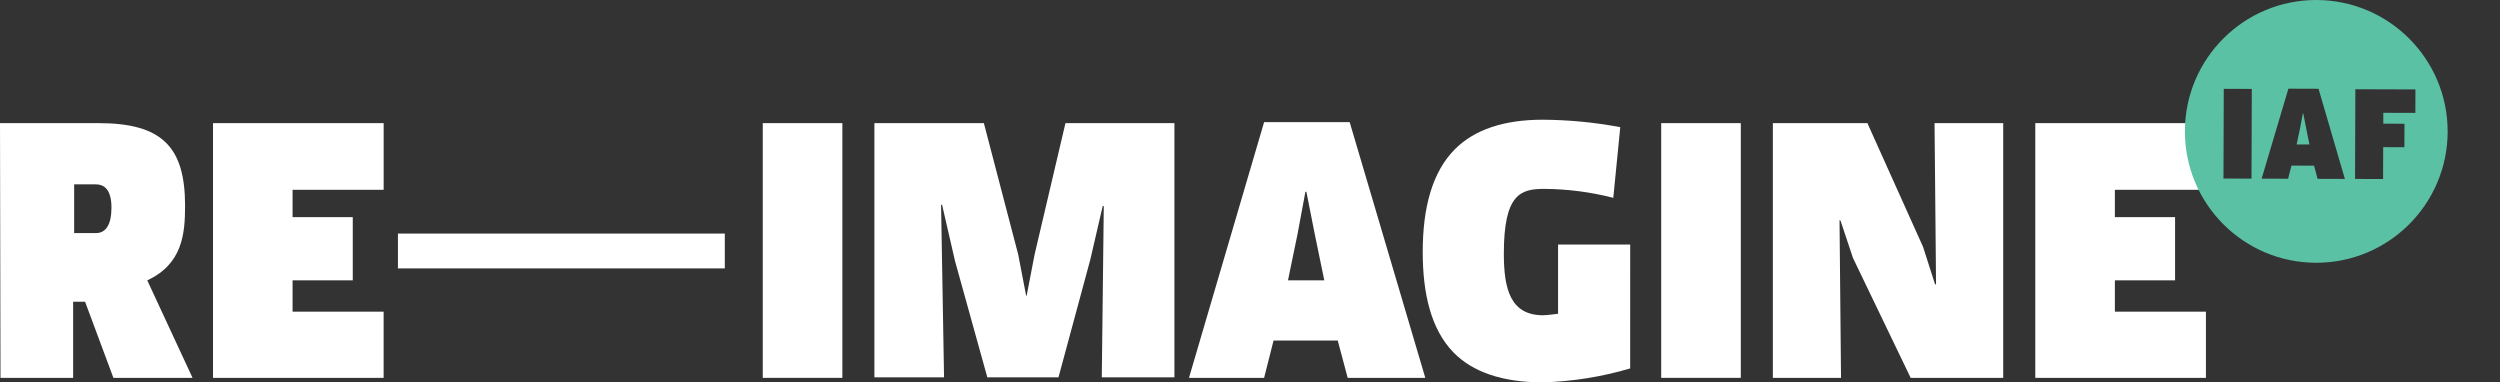 <?xml version="1.0" encoding="utf-8"?>
<!-- Generator: Adobe Illustrator 27.0.0, SVG Export Plug-In . SVG Version: 6.00 Build 0)  -->
<svg version="1.1" id="Layer_1" xmlns="http://www.w3.org/2000/svg" xmlns:xlink="http://www.w3.org/1999/xlink" x="0px" y="0px"
	 viewBox="0 0 286.572 43.826" style="enable-background:new 0 0 286.572 43.826;" xml:space="preserve">
<rect x="0" y="0" width="286.572" height="43.826" fill="#333333" stroke="none"/>
<style type="text/css">
	.st0{fill:#FFFFFF;}
	.st1{fill:#5BC1A5;}
</style>
<g>
	<g id="Group_660-2" transform="translate(0 11.999)">
		<g id="Group_659-2">
			<path id="Path_643-2" class="st0" d="M13,31.314l-3.248-8.727H8.383v8.725H0.057L0,2.115h11.292c7.3,0,9.923,2.738,9.923,9.467
				c0,3.193-0.285,6.672-4.334,8.554l5.19,11.177L13,31.314z M10.95,9.13H8.5v5.589h2.509c1.083,0,1.768-0.912,1.768-2.909
				c0-2.053-0.8-2.68-1.825-2.68"/>
			<path id="Path_644-2" class="st0" d="M24.417,31.314v-29.2h19.561v7.643h-10.44v3.136h6.9v7.244h-6.9v3.593h10.437v7.585
				L24.417,31.314z"/>
			<rect id="Rectangle_309-2" x="45.615" y="14.775" class="st0" width="37.468" height="3.992"/>
			<rect id="Rectangle_310-2" x="87.435" y="2.115" class="st0" width="9.125" height="29.199"/>
			<path id="Path_645-2" class="st0" d="M126.297,31.257l0.228-19.618l-0.114-0.057l-1.426,6.159l-3.653,13.516h-8.155
				l-3.707-13.345l-1.482-6.444h-0.114l0.342,19.789h-7.984V2.115h12.547l3.935,15.056l0.912,4.733h0.057l0.912-4.733l3.537-15.056
				h12.489v29.142H126.297z"/>
			<path id="Path_646-2" class="st0" d="M154.484,31.314l-1.141-4.277h-7.357l-1.083,4.277h-8.612l8.612-29.313h9.809l8.669,29.313
				H154.484z M150.72,14.89l-0.97-4.9h-0.114l-0.912,4.9l-1.084,5.247h4.163L150.72,14.89z"/>
			<path id="Path_647-2" class="st0" d="M186.866,30.231c-3.262,0.968-6.636,1.505-10.037,1.6c-4.619,0-8.041-1.2-10.208-3.422
				c-2.623-2.681-3.536-6.844-3.536-11.52c0-5.076,1.084-9.182,3.707-11.8c2.224-2.224,5.588-3.365,10.037-3.365
				c2.986,0.016,5.965,0.302,8.9,0.855l-0.8,8.1c-2.59-0.665-5.253-1.01-7.927-1.026c-2.68,0-4.619,0.57-4.619,7.414
				c0,4.049,0.742,7.072,4.505,7.072c0.4,0,1.711-0.171,1.711-0.171V16.03h8.269L186.866,30.231z"/>
			<rect id="Rectangle_311-2" x="190.421" y="2.115" class="st0" width="9.125" height="29.199"/>
			<path id="Path_648-2" class="st0" d="M219.018,31.314l-6.615-13.744l-1.426-4.277l-0.114-0.057l0.171,18.078h-7.813v-29.2h10.836
				l6.387,14.2l1.369,4.278h0.114l-0.172-18.478h7.87v29.2H219.018z"/>
			<path id="Path_649-2" class="st0" d="M233.302,31.314v-29.2h19.561v7.643h-10.437v3.136h6.9v7.244h-6.9v3.593h10.437v7.585
				L233.302,31.314z"/>
		</g>
	</g>
	<path id="Path_650-2" class="st1" d="M265.561,0c-8.317-0.027-15.082,6.694-15.109,15.011c-0.027,8.317,6.694,15.082,15.011,15.109
		s15.082-6.694,15.109-15.011c0,0,0-0.001,0-0.001C280.589,6.795,273.874,0.036,265.561,0 M258.088,20.475l-3.214-0.01l0.033-10.283
		l3.214,0.01L258.088,20.475z M265.66,20.499l-0.4-1.508l-2.591-0.008l-0.387,1.505l-3.032-0.01l3.065-10.313l3.455,0.011
		l3.02,10.333L265.66,20.499z M275.622,14.184l-0.009,2.691l-2.43-0.008l-0.012,3.655l-3.213-0.01l0.033-10.283l6.889,0.022
		l-0.009,2.691l-3.675-0.012v1.245L275.622,14.184z"/>
	<path id="Path_651-2" class="st1" d="M264.017,12.986h-0.04l-0.326,1.726l-0.388,1.846h1.466l-0.376-1.849L264.017,12.986z"/>
</g>
</svg>
